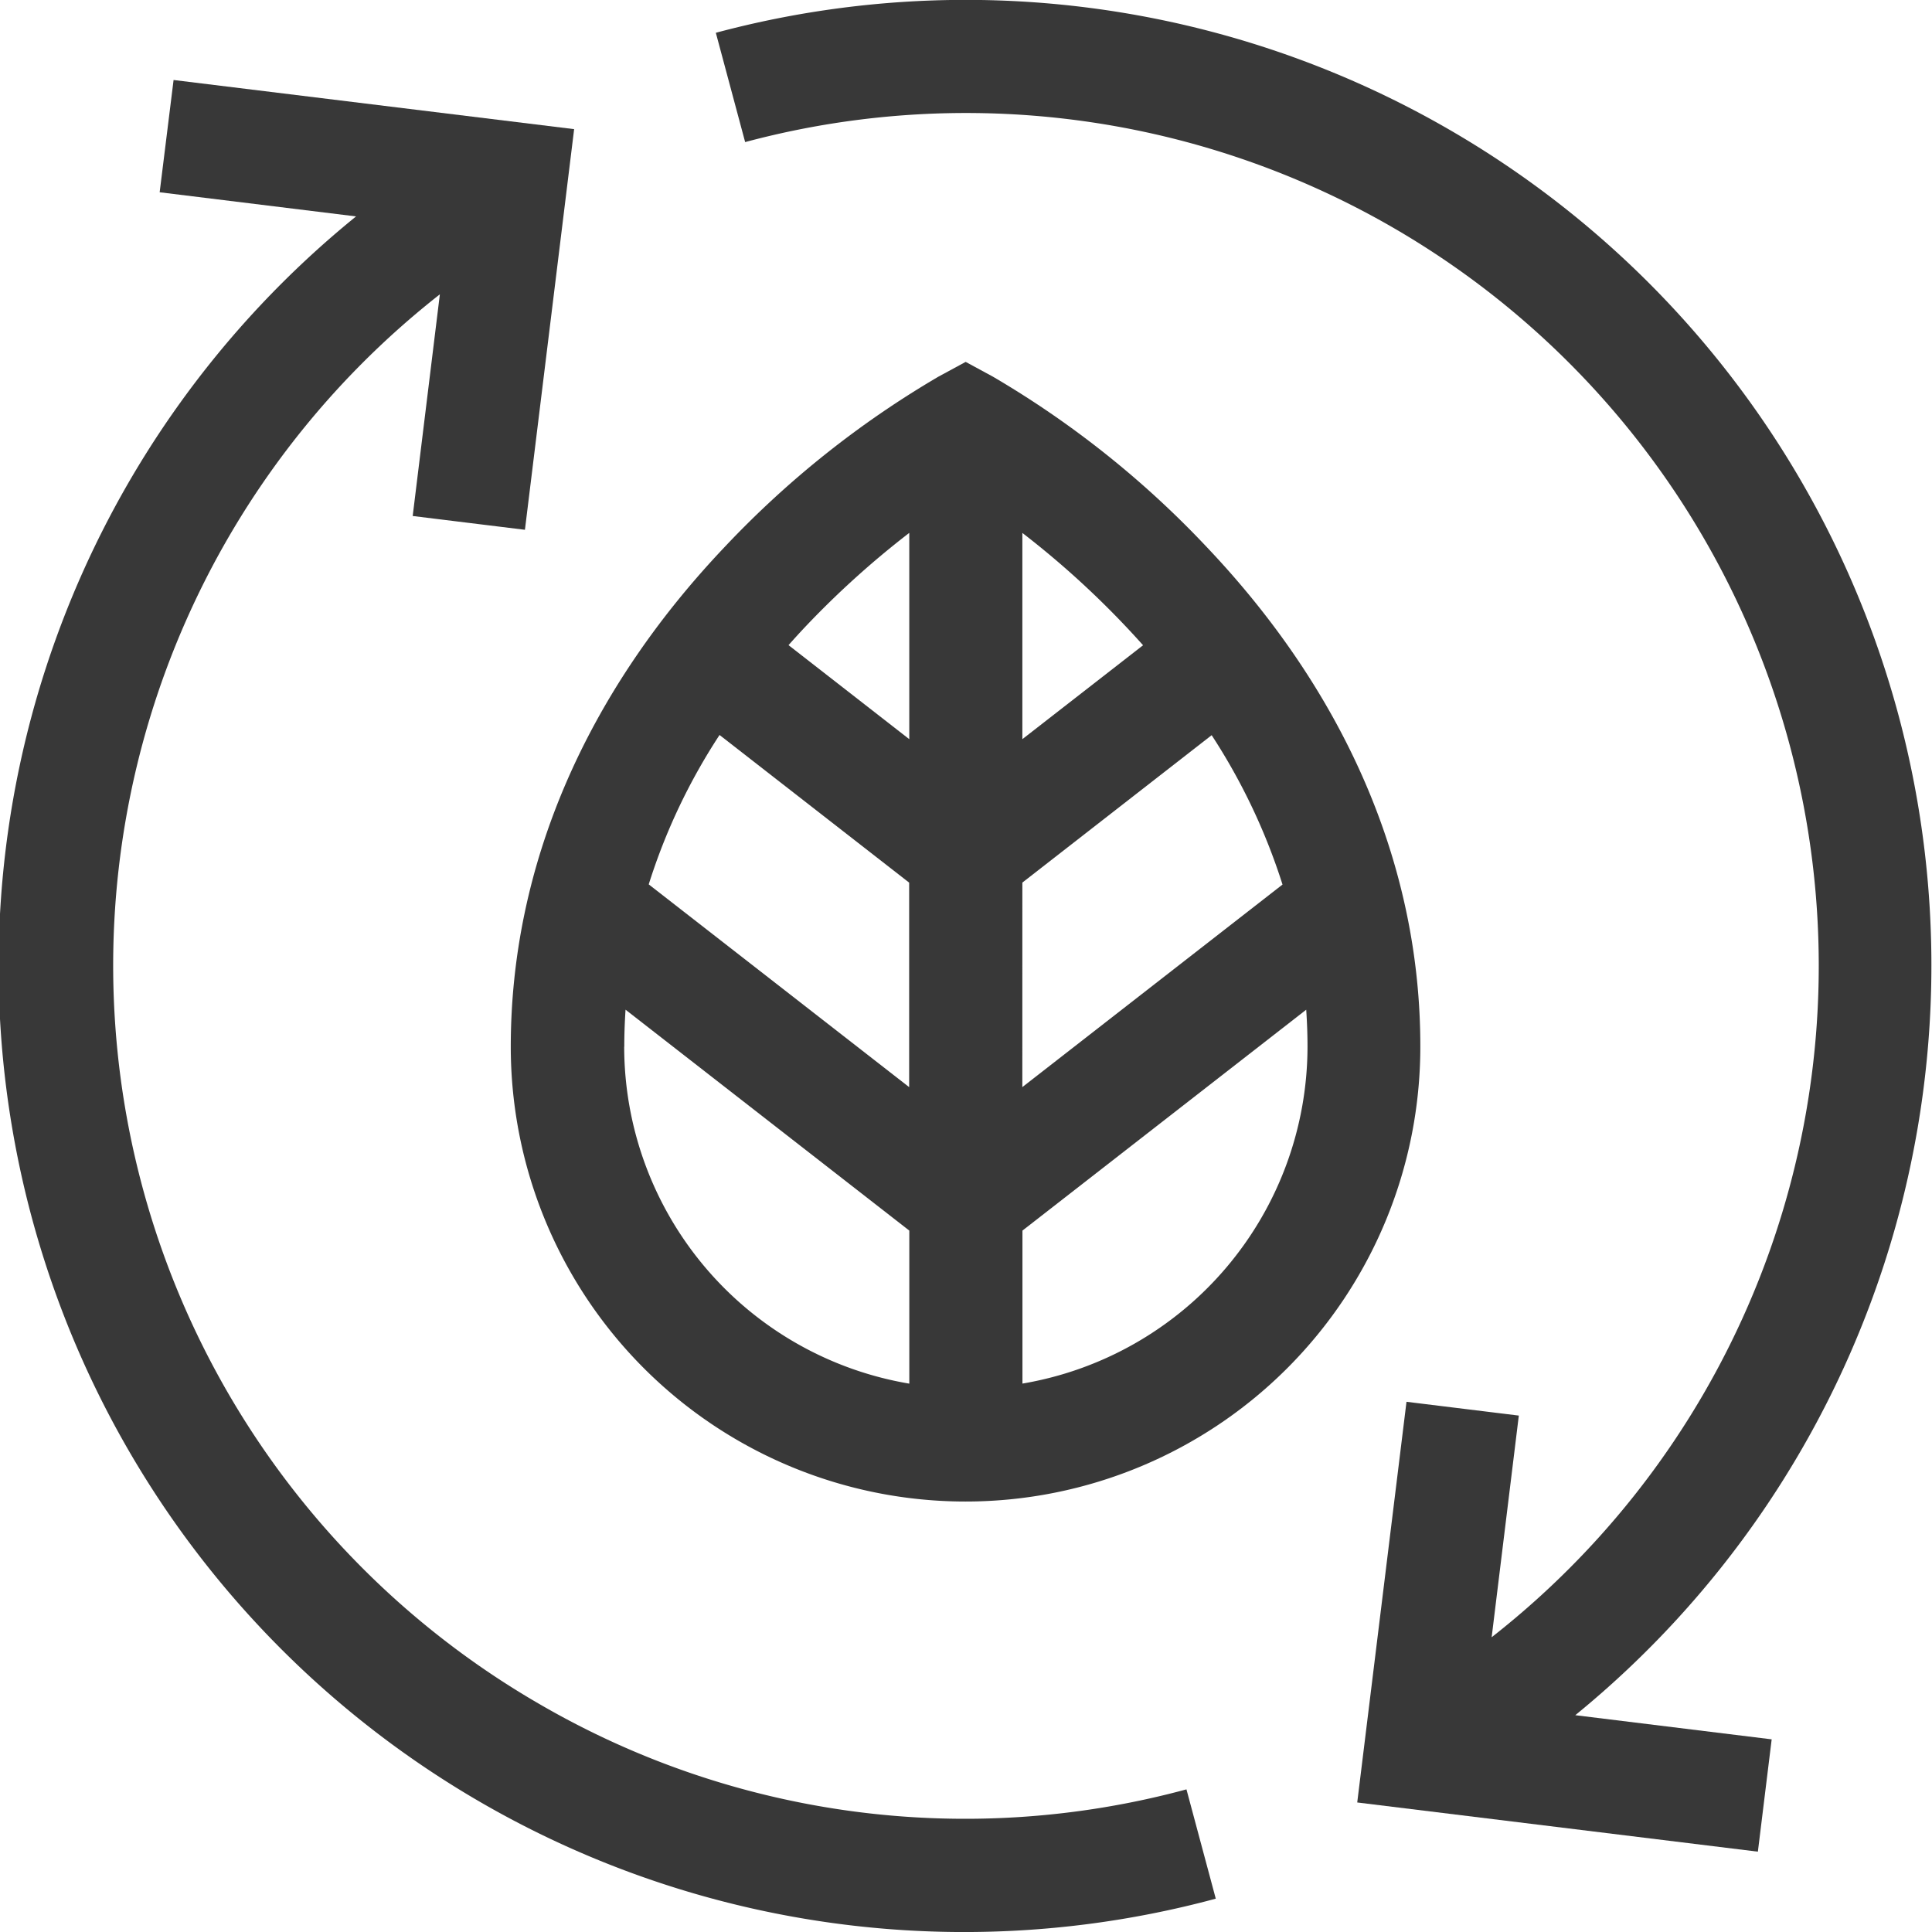 <svg xmlns="http://www.w3.org/2000/svg" xmlns:xlink="http://www.w3.org/1999/xlink" width="64" height="64" viewBox="0 0 64 64"><defs><clipPath id="b"><rect width="64" height="64"/></clipPath></defs><g id="a" clip-path="url(#b)"><g transform="translate(-0.111 -0.014)"><path d="M158.582,102.137a31.787,31.787,0,0,0-7.057-5.615l-.9-.488-.9.488a31.791,31.791,0,0,0-7.057,5.615c-4.652,4.89-7.112,10.625-7.112,16.584a15.065,15.065,0,0,0,30.13,0C165.694,112.762,163.235,107.027,158.582,102.137Zm-9.828,17.922-8.628-6.717a19.928,19.928,0,0,1,2.346-4.949l6.281,4.891v6.776Zm3.749-6.776,6.271-4.883a20.253,20.253,0,0,1,2.347,4.948l-8.619,6.71Zm4-7.863-4,3.112V101.7A29.5,29.5,0,0,1,156.5,105.419Zm-7.746-3.722v6.834l-4-3.115c.183-.206.369-.411.561-.614A29.71,29.71,0,0,1,148.755,101.7Zm-9.441,17.023c0-.412.015-.821.042-1.228l9.4,7.318v5.07A11.333,11.333,0,0,1,139.313,118.72Zm13.19,11.16v-5.07l9.4-7.317c.027.4.043.812.043,1.228A11.334,11.334,0,0,1,152.5,129.88Z" transform="translate(-118.525 -84.032)" fill="#383838"/><path d="M17.982,75.1a28.253,28.253,0,0,1-3.3-46.7l-.9,7.343L17.5,36.2l1.63-13.272L5.861,21.3,5.4,25.019l6.506.8A31.986,31.986,0,0,0,40.385,81.546l-.971-3.621A28.06,28.06,0,0,1,17.982,75.1Z" transform="translate(0 -18.636)" fill="#383838"/><path d="M229.036,23.727A31.993,31.993,0,0,0,189.853,1.1l.971,3.621A28.249,28.249,0,0,1,215.553,54.25l.9-7.343-3.721-.457L211.1,59.723l13.272,1.63.457-3.721-6.506-.8A32.047,32.047,0,0,0,229.036,23.727Z" transform="translate(-166.029 0)" fill="#383838"/></g></g></svg>